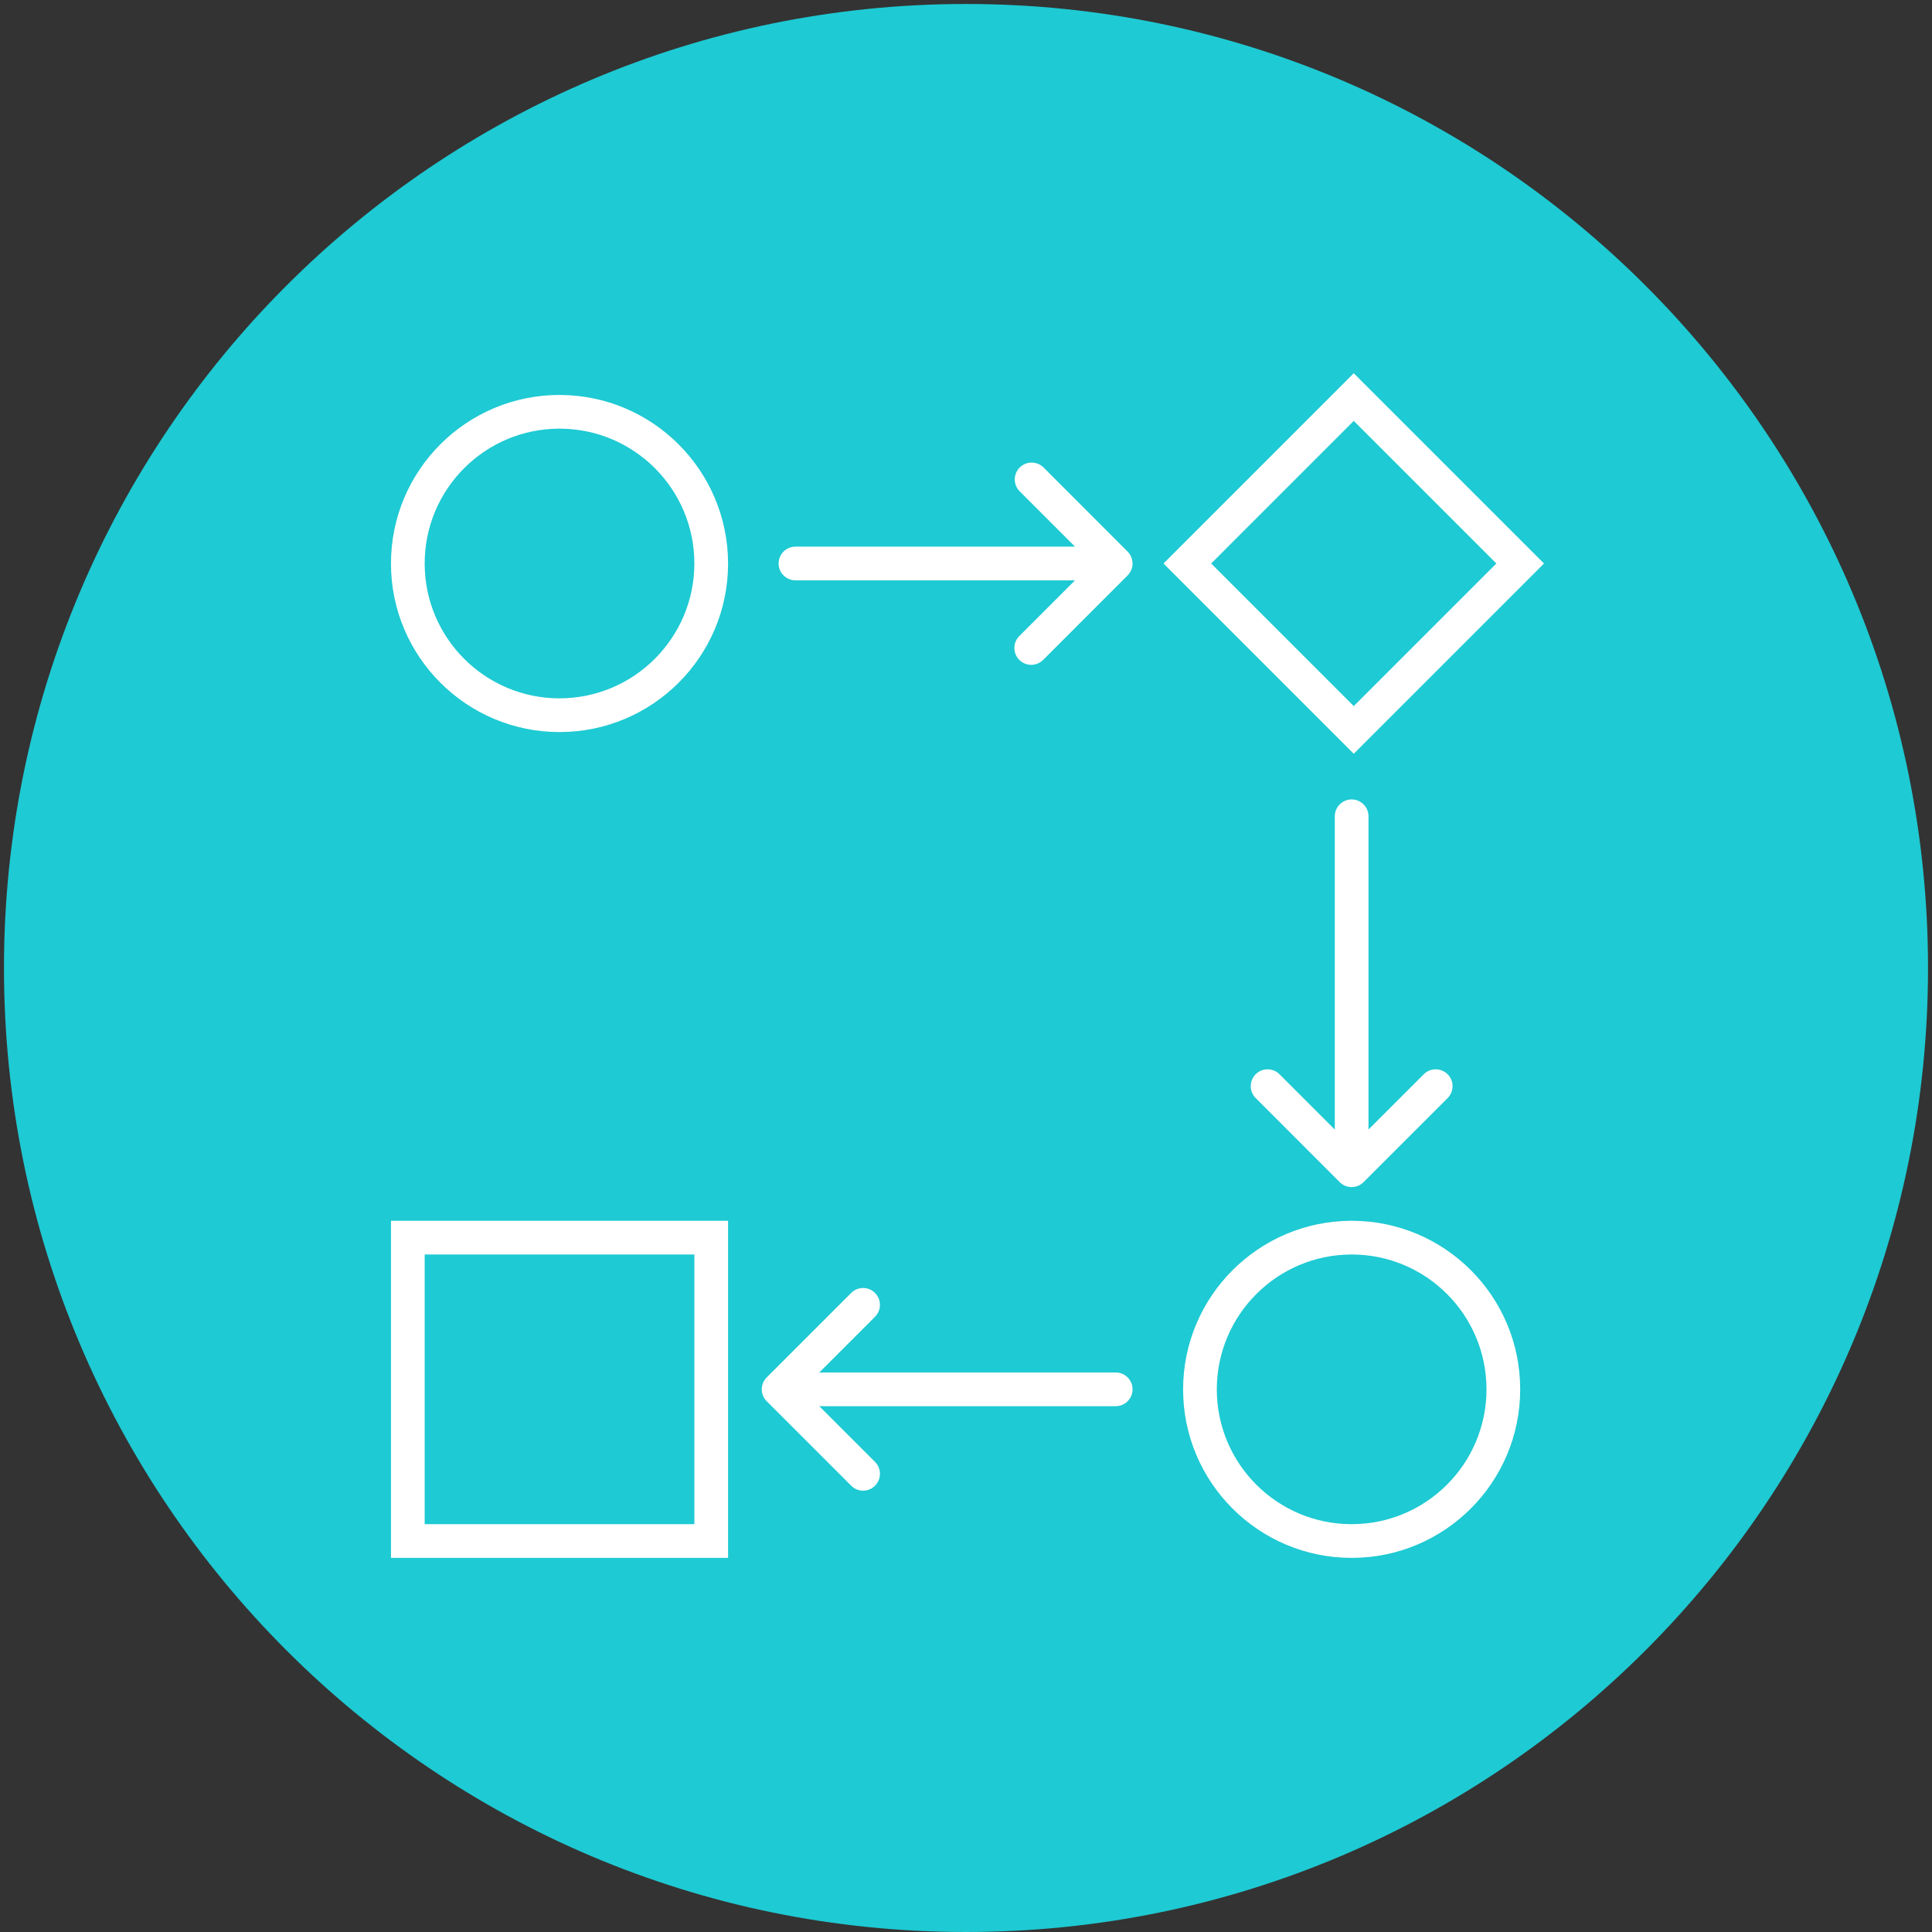 <svg width="486" height="486" xmlns="http://www.w3.org/2000/svg" xmlns:xlink="http://www.w3.org/1999/xlink" xml:space="preserve" overflow="hidden"><rect width="100%" height="100%" fill="#333333" stroke="none"/><g transform="translate(-1764 -994)"><g><path d="M1765 1237.5C1765 1103.57 1873.35 995 2007 995 2140.65 995 2249 1103.57 2249 1237.5 2249 1371.43 2140.65 1480 2007 1480 1873.35 1480 1765 1371.43 1765 1237.5Z" fill="#1ECAD3" fill-rule="evenodd" fill-opacity="1"/><g><g><g><path d="M2056.68 1135.75 2104.54 1183.61 2152.4 1135.75 2104.54 1087.89ZM2104.54 1171.62 2068.67 1135.75 2104.54 1099.88 2140.41 1135.75Z" fill="#FFFFFF" fill-rule="nonzero" fill-opacity="1"/><path d="M1904.75 1093.35C1881.34 1093.35 1862.35 1112.34 1862.35 1135.75 1862.35 1159.16 1881.34 1178.15 1904.75 1178.15 1928.16 1178.15 1947.15 1159.16 1947.15 1135.75 1947.12 1112.35 1928.15 1093.38 1904.75 1093.35ZM1904.75 1169.67C1886.02 1169.67 1870.83 1154.48 1870.83 1135.75 1870.83 1117.02 1886.02 1101.83 1904.75 1101.83 1923.48 1101.83 1938.67 1117.02 1938.67 1135.75 1938.65 1154.47 1923.47 1169.65 1904.75 1169.67Z" fill="#FFFFFF" fill-rule="nonzero" fill-opacity="1"/><path d="M2061.61 1343.49C2061.61 1366.9 2080.6 1385.89 2104.01 1385.89 2127.43 1385.89 2146.41 1366.9 2146.41 1343.49 2146.41 1320.07 2127.43 1301.09 2104.01 1301.09 2080.61 1301.12 2061.64 1320.09 2061.61 1343.49ZM2104.01 1309.57C2122.74 1309.57 2137.93 1324.76 2137.93 1343.49 2137.93 1362.22 2122.74 1377.41 2104.01 1377.41 2085.28 1377.41 2070.09 1362.22 2070.09 1343.49 2070.11 1324.77 2085.29 1309.59 2104.01 1309.57Z" fill="#FFFFFF" fill-rule="nonzero" fill-opacity="1"/><path d="M1862.35 1385.89 1947.15 1385.89 1947.15 1301.09 1862.35 1301.09ZM1870.83 1309.57 1938.67 1309.57 1938.67 1377.41 1870.83 1377.41Z" fill="#FFFFFF" fill-rule="nonzero" fill-opacity="1"/><path d="M2104.01 1195.1C2101.67 1195.1 2099.77 1197 2099.77 1199.34L2099.77 1278.14 2085.81 1264.18C2084.13 1262.55 2081.44 1262.6 2079.82 1264.28 2078.23 1265.93 2078.23 1268.53 2079.82 1270.17L2101.01 1291.37C2102.67 1293.03 2105.35 1293.03 2107.01 1291.37L2128.21 1270.17C2129.83 1268.49 2129.79 1265.81 2128.1 1264.18 2126.46 1262.59 2123.85 1262.59 2122.21 1264.18L2108.25 1278.14 2108.25 1199.34C2108.25 1197 2106.35 1195.1 2104.01 1195.1Z" fill="#FFFFFF" fill-rule="nonzero" fill-opacity="1"/><path d="M2047.65 1132.75 2026.46 1111.55C2024.77 1109.93 2022.09 1109.97 2020.46 1111.66 2018.87 1113.3 2018.87 1115.91 2020.46 1117.55L2034.42 1131.51 1964.1 1131.51C1961.76 1131.51 1959.86 1133.41 1959.86 1135.75 1959.86 1138.09 1961.76 1139.99 1964.1 1139.99L2034.42 1139.99 2020.46 1153.95C2018.78 1155.58 2018.73 1158.26 2020.36 1159.95 2021.98 1161.63 2024.67 1161.68 2026.35 1160.05 2026.39 1160.02 2026.42 1159.98 2026.46 1159.95L2047.65 1138.75C2049.31 1137.09 2049.31 1134.41 2047.65 1132.75Z" fill="#FFFFFF" fill-rule="nonzero" fill-opacity="1"/><path d="M2048.9 1343.49C2048.9 1341.15 2047 1339.25 2044.66 1339.25L1970.1 1339.25 1984.06 1325.29C1985.74 1323.66 1985.79 1320.98 1984.16 1319.29 1982.54 1317.61 1979.85 1317.56 1978.17 1319.19 1978.13 1319.22 1978.1 1319.26 1978.07 1319.29L1956.87 1340.49C1955.21 1342.15 1955.21 1344.83 1956.87 1346.49L1978.07 1367.68C1979.69 1369.37 1982.38 1369.42 1984.06 1367.79 1985.74 1366.16 1985.79 1363.48 1984.16 1361.79 1984.13 1361.76 1984.1 1361.72 1984.06 1361.69L1970.1 1347.73 2044.66 1347.73C2047 1347.73 2048.9 1345.83 2048.9 1343.49Z" fill="#FFFFFF" fill-rule="nonzero" fill-opacity="1"/></g></g></g></g></g></svg>